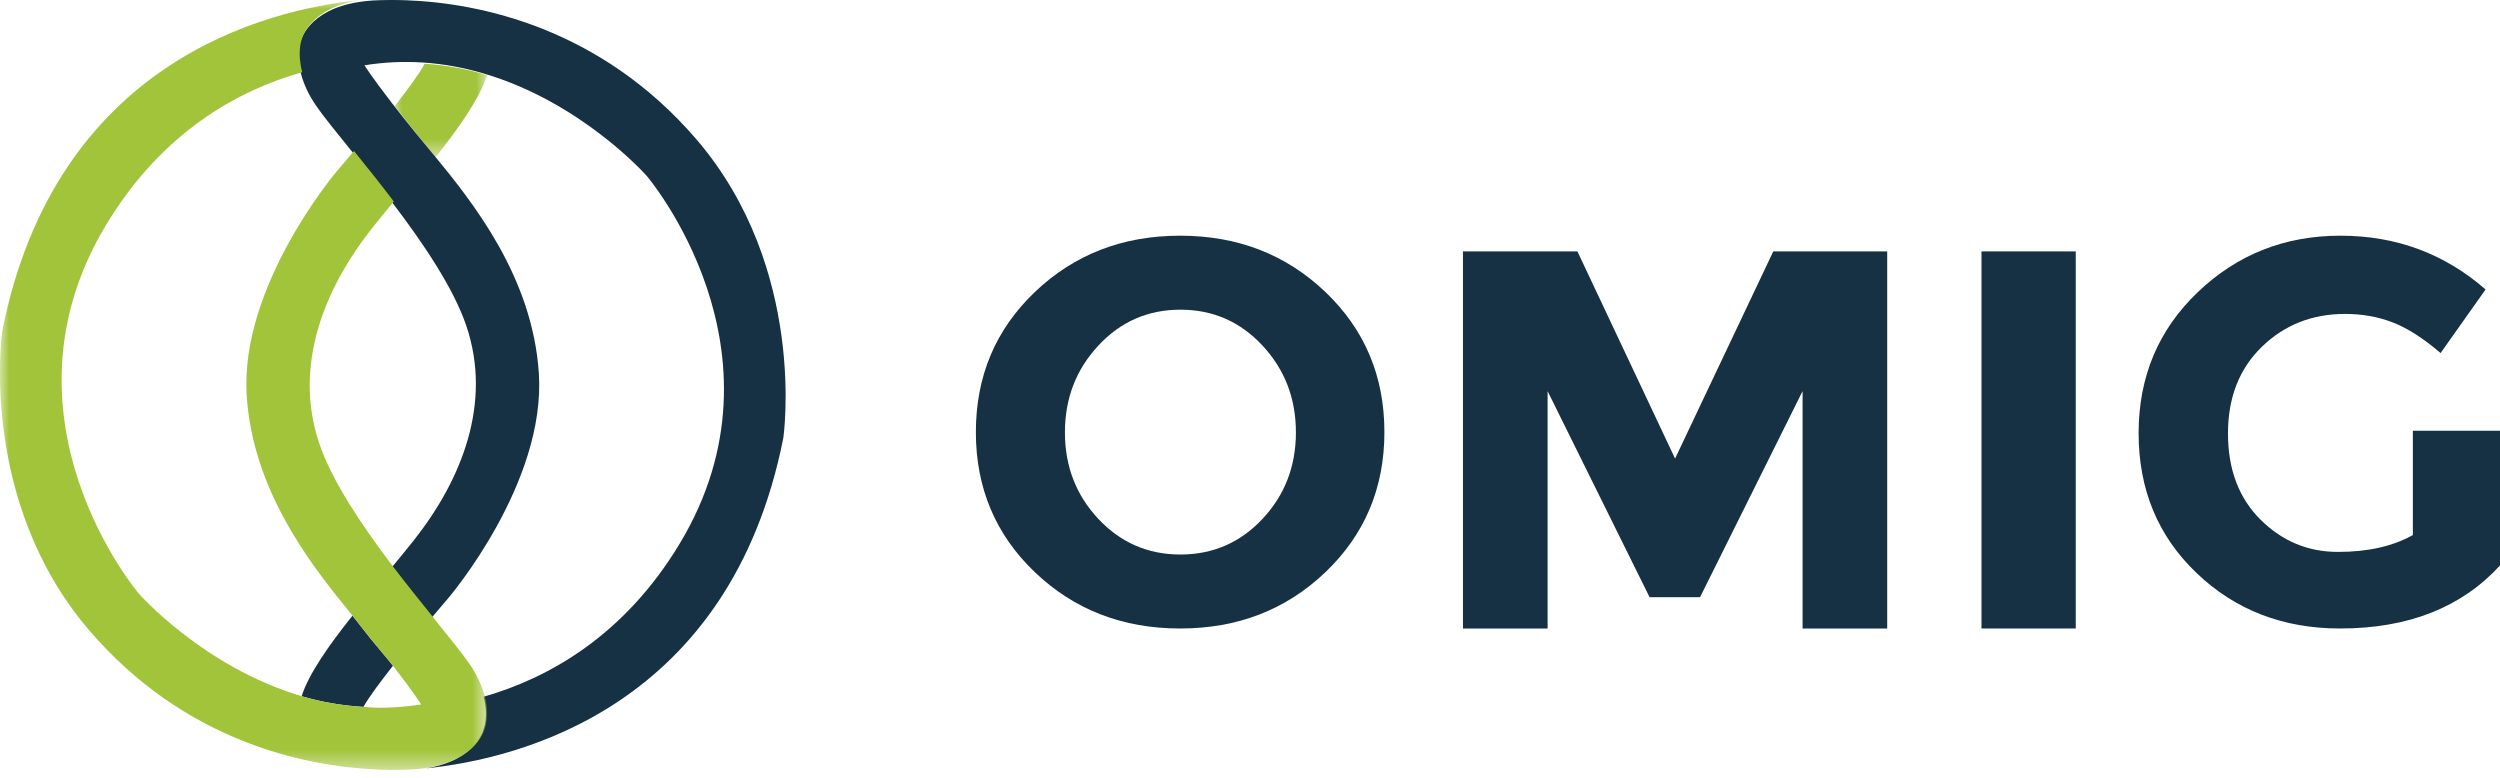 <?xml version="1.0" encoding="UTF-8"?>
<svg width="135px" height="42px" viewBox="0 0 135 42" version="1.1" xmlns="http://www.w3.org/2000/svg" xmlns:xlink="http://www.w3.org/1999/xlink">
    <title>omg-kort</title>
    <defs>
        <polygon id="path-1" points="0 0 5.091 0 5.091 8.485 0 8.485"></polygon>
        <polygon id="path-3" points="0 0 26.303 0 26.303 41.576 0 41.576"></polygon>
    </defs>
    <g id="Desktop-OMIG" stroke="none" stroke-width="1" fill="none" fill-rule="evenodd">
        <g id="Info-detail---content-detail" transform="translate(-99, -34)">
            <g id="omg-kort" transform="translate(99, 34)">
                <g id="Group-4" transform="translate(21.212, 0)">
                    <mask id="mask-2" fill="white">
                        <use xlink:href="#path-1"></use>
                    </mask>
                    <g id="Clip-2"></g>
                    <path d="M1.716,3.443 C1.481,3.91 0.84,4.785 0.106,5.727 C0.449,6.174 0.853,6.69 1.347,7.304 C1.637,7.665 1.965,8.06 2.313,8.485 C3.593,6.868 4.694,5.301 5.091,4.054 C4.032,3.739 2.904,3.517 1.716,3.443" id="Fill-1" fill="#A2C43B" mask="url(#mask-2)"></path>
                    <path d="M0.741,0.03 C0.599,0.018 0.341,0.009 0,0.021 C0.27,0.018 0.556,0.027 0.858,0.048 C0.82,0.044 0.778,0.033 0.741,0.03" id="Fill-3" fill="#A2C43B" mask="url(#mask-2)"></path>
                </g>
                <path d="M37.585,7.499 C32.424,1.509 25.909,0.159 21.945,0.015 C21.646,0.004 21.364,-0.001 21.096,0 C20.757,0.002 20.434,0.009 20.15,0.025 C19.882,0.04 19.639,0.07 19.406,0.105 C16.605,0.526 16.223,2.251 16.223,2.251 C16.223,2.251 15.972,2.922 16.258,3.997 C16.39,4.491 16.624,5.062 17.067,5.706 C17.469,6.292 18.196,7.182 19.053,8.242 C19.718,9.064 20.46,9.987 21.204,10.965 C22.857,13.14 24.496,15.559 25.185,17.605 C26.584,21.758 24.942,25.887 22.362,29.157 C21.987,29.631 21.578,30.129 21.157,30.636 C21.868,31.566 22.68,32.574 23.31,33.356 C23.857,32.705 24.238,32.261 24.238,32.261 C24.238,32.261 29.5,26.085 29.097,20.14 C28.749,14.991 25.612,11.009 23.385,8.317 C23.04,7.901 22.716,7.513 22.429,7.159 C21.94,6.557 21.54,6.051 21.201,5.613 C20.05,4.127 19.681,3.526 19.681,3.526 C20.755,3.352 21.795,3.312 22.794,3.373 C23.97,3.446 25.086,3.663 26.133,3.972 C31.437,5.537 34.929,9.505 34.929,9.505 C34.929,9.505 42.971,18.951 36.705,29.355 C33.675,34.384 29.56,36.636 26.115,37.624 C26.395,38.691 26.121,39.352 26.121,39.352 C26.121,39.352 25.746,41.064 22.977,41.494 C22.594,41.533 22.248,41.559 21.938,41.576 C22.242,41.559 22.58,41.534 22.955,41.497 C28.095,40.983 39.433,38.146 42.301,23.641 C42.301,23.641 43.626,14.51 37.585,7.499" id="Fill-5" fill="#163144"></path>
                <g id="Group-9">
                    <mask id="mask-4" fill="white">
                        <use xlink:href="#path-3"></use>
                    </mask>
                    <g id="Clip-7"></g>
                    <path d="M16.288,37.597 C17.332,37.905 18.453,38.101 19.625,38.173 C19.89,37.691 20.51,36.853 21.22,35.95 C20.884,35.52 20.461,35.044 19.99,34.461 C19.761,34.178 19.365,33.661 19.034,33.244 C17.769,34.832 16.681,36.369 16.289,37.593 C16.289,37.594 16.288,37.596 16.288,37.597" id="Fill-6" fill="#163144" mask="url(#mask-4)"></path>
                    <path d="M21.611,41.593 C21.713,41.586 21.816,41.579 21.93,41.568 C21.816,41.579 21.713,41.586 21.611,41.593 Z M23.038,41.465 C25.808,41.034 26.183,39.318 26.183,39.318 C26.183,39.318 26.457,38.657 26.177,37.588 C26.17,37.562 26.167,37.54 26.16,37.513 C26.156,37.514 26.153,37.515 26.15,37.516 C26.015,37.033 25.783,36.479 25.355,35.856 C24.959,35.278 24.247,34.403 23.406,33.361 C23.407,33.36 23.408,33.358 23.409,33.357 C23.398,33.343 23.384,33.326 23.372,33.311 C22.742,32.528 21.93,31.518 21.219,30.587 C21.206,30.57 21.193,30.553 21.18,30.536 C19.54,28.371 17.921,25.969 17.237,23.936 C15.838,19.775 17.48,15.639 20.06,12.363 C20.435,11.887 20.844,11.389 21.265,10.88 C20.522,9.901 19.78,8.976 19.115,8.153 C18.567,8.806 18.184,9.252 18.184,9.252 C18.184,9.252 12.922,15.44 13.324,21.396 C13.659,26.359 16.575,30.238 18.78,32.927 L18.779,32.927 C18.855,33.019 18.943,33.13 19.034,33.244 C19.365,33.661 19.761,34.178 19.99,34.461 C20.461,35.044 20.884,35.52 21.22,35.95 C21.23,35.963 21.243,35.978 21.253,35.99 C22.381,37.45 22.741,38.04 22.741,38.04 C22.52,38.076 22.301,38.102 22.082,38.127 C22.075,38.128 22.067,38.128 22.061,38.129 C21.544,38.187 21.037,38.215 20.538,38.217 C20.529,38.217 20.519,38.217 20.509,38.217 C20.209,38.218 19.918,38.191 19.625,38.173 C18.453,38.101 17.332,37.905 16.288,37.597 C16.288,37.596 16.289,37.594 16.289,37.593 C10.984,36.025 7.493,32.051 7.493,32.051 C7.493,32.051 -0.55,22.587 5.717,12.164 C8.757,7.108 12.879,4.869 16.32,3.9 C16.034,2.823 16.285,2.15 16.285,2.15 C16.285,2.15 16.667,0.422 19.468,0 C14.328,0.515 2.988,3.356 0.12,17.889 C0.12,17.889 -1.205,27.036 4.836,34.06 C9.941,39.995 16.369,41.382 20.345,41.552 C20.396,41.555 20.447,41.56 20.496,41.563 C20.515,41.563 20.533,41.563 20.552,41.564 C20.74,41.57 20.925,41.574 21.101,41.575 C21.108,41.576 21.115,41.576 21.122,41.576 C21.172,41.576 21.234,41.574 21.289,41.573 C21.347,41.572 21.402,41.571 21.466,41.569 C21.415,41.571 21.371,41.571 21.323,41.572 C21.663,41.57 21.987,41.563 22.272,41.547 C22.54,41.532 22.784,41.503 23.017,41.468 C22.642,41.505 22.303,41.53 22,41.547 C22.31,41.529 22.656,41.504 23.038,41.465 L23.038,41.465 Z" id="Fill-8" fill="#A2C43B" mask="url(#mask-4)"></path>
                </g>
                <path d="M69.979,23.348 C69.979,21.517 69.378,19.955 68.176,18.662 C66.973,17.369 65.496,16.723 63.742,16.723 C61.989,16.723 60.511,17.369 59.31,18.662 C58.107,19.955 57.506,21.517 57.506,23.348 C57.506,25.18 58.107,26.737 59.31,28.019 C60.511,29.302 61.989,29.944 63.742,29.944 C65.496,29.944 66.973,29.302 68.176,28.019 C69.378,26.737 69.979,25.18 69.979,23.348 Z M71.572,30.899 C69.448,32.926 66.833,33.939 63.728,33.939 C60.621,33.939 58.007,32.926 55.883,30.899 C53.759,28.871 52.697,26.35 52.697,23.333 C52.697,20.317 53.759,17.795 55.883,15.768 C58.007,13.741 60.621,12.727 63.728,12.727 C66.833,12.727 69.448,13.741 71.572,15.768 C73.695,17.795 74.758,20.317 74.758,23.333 C74.758,26.35 73.695,28.871 71.572,30.899 L71.572,30.899 Z" id="Fill-10" fill="#163144"></path>
                <polygon id="Fill-11" fill="#163144" points="91.802 32.25 89.078 32.25 83.57 21.121 83.57 33.939 79 33.939 79 13.576 85.181 13.576 90.454 24.763 95.757 13.576 101.909 13.576 101.909 33.939 97.339 33.939 97.339 21.121"></polygon>
                <polygon id="Fill-12" fill="#163144" points="107 33.939 112.091 33.939 112.091 13.576 107 13.576"></polygon>
                <path d="M130.294,23.26 L135,23.26 L135,30.536 C132.921,32.805 130.043,33.939 126.366,33.939 C123.288,33.939 120.706,32.942 118.618,30.947 C116.529,28.952 115.485,26.434 115.485,23.392 C115.485,20.351 116.549,17.813 118.677,15.779 C120.805,13.745 123.373,12.727 126.382,12.727 C129.389,12.727 132.002,13.695 134.221,15.632 L131.792,19.064 C130.853,18.263 129.989,17.71 129.2,17.407 C128.409,17.104 127.555,16.952 126.636,16.952 C124.857,16.952 123.359,17.544 122.14,18.727 C120.921,19.911 120.311,21.47 120.311,23.407 C120.311,25.343 120.895,26.893 122.064,28.057 C123.234,29.221 124.628,29.803 126.247,29.803 C127.865,29.803 129.214,29.5 130.294,28.893 L130.294,23.26" id="Fill-13" fill="#163144"></path>
            </g>
        </g>
    </g>
</svg>